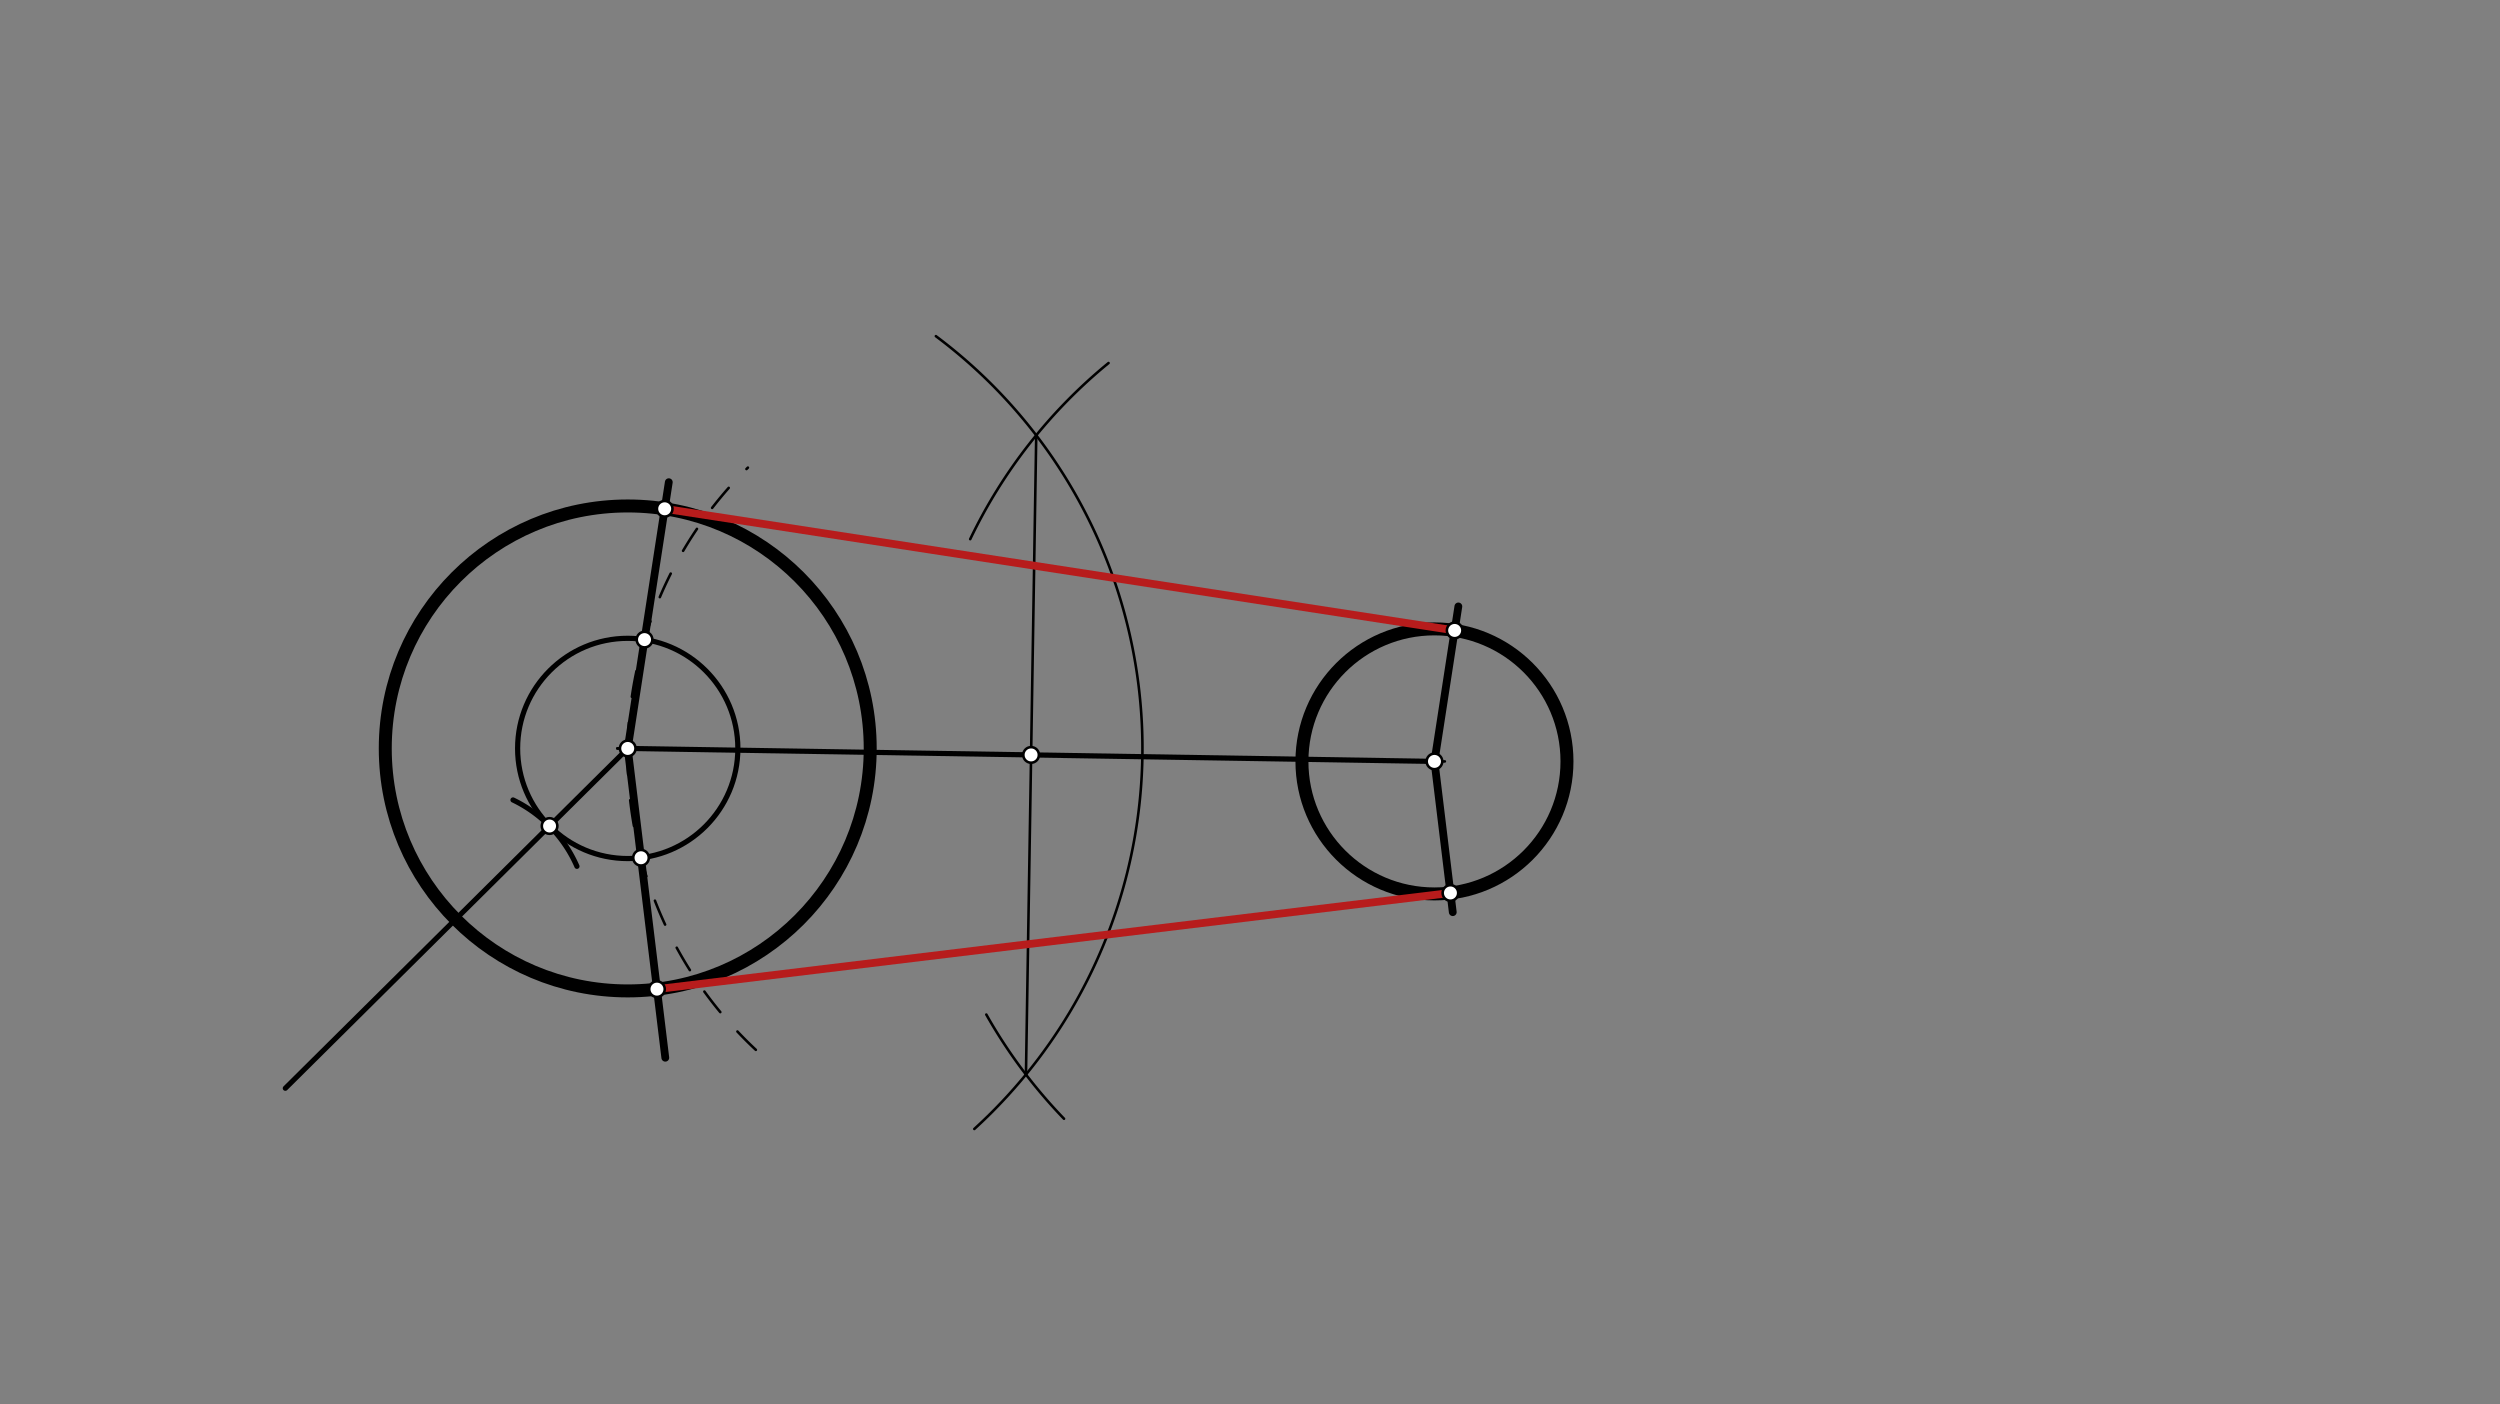 <svg xmlns="http://www.w3.org/2000/svg" class="svg--816" height="100%" preserveAspectRatio="xMidYMid meet" viewBox="0 0 963.78 541.417" width="100%"><rect x="0" y="0" width="963.78" height="541.417" fill="#808080" stroke="none"/><defs><marker id="marker-arrow" markerHeight="16" markerUnits="userSpaceOnUse" markerWidth="24" orient="auto-start-reverse" refX="24" refY="4" viewBox="0 0 24 8"><path d="M 0 0 L 24 4 L 0 8 z" stroke="inherit"></path></marker></defs><g class="aux-layer--949"></g><g class="main-layer--75a"><g class="element--733"><g class="center--a87"><line x1="238" y1="288.531" x2="246" y2="288.531" stroke="#000000" stroke-width="1" stroke-linecap="round"></line><line x1="242" y1="284.531" x2="242" y2="292.531" stroke="#000000" stroke-width="1" stroke-linecap="round"></line><circle class="hit--87b" cx="242" cy="288.531" r="4" stroke="none" fill="transparent"></circle></g><circle cx="242" cy="288.531" fill="none" r="93.477" stroke="#000000" stroke-dasharray="none" stroke-width="5"></circle></g><g class="element--733"><g class="center--a87"><line x1="549" y1="293.531" x2="557" y2="293.531" stroke="#000000" stroke-width="1" stroke-linecap="round"></line><line x1="553" y1="289.531" x2="553" y2="297.531" stroke="#000000" stroke-width="1" stroke-linecap="round"></line><circle class="hit--87b" cx="553" cy="293.531" r="4" stroke="none" fill="transparent"></circle></g><circle cx="553" cy="293.531" fill="none" r="51.088" stroke="#000000" stroke-dasharray="none" stroke-width="5"></circle></g><g class="element--733"><line stroke="#000000" stroke-dasharray="none" stroke-linecap="round" stroke-width="2" x1="242" x2="553" y1="288.531" y2="293.531"></line></g><g class="element--733"><path d="M 375.615 435.227 A 198.425 198.425 0 0 0 360.798 129.599" fill="none" stroke="#000000" stroke-dasharray="none" stroke-linecap="round" stroke-width="1"></path></g><g class="element--733"><path d="M 410.187 431.289 A 198.425 198.425 0 0 1 380.238 391.131" fill="none" stroke="#000000" stroke-dasharray="none" stroke-linecap="round" stroke-width="1"></path></g><g class="element--733"><path d="M 374.031 207.843 A 198.425 198.425 0 0 1 427.35 139.959" fill="none" stroke="#000000" stroke-dasharray="none" stroke-linecap="round" stroke-width="1"></path></g><g class="element--733"><line stroke="#000000" stroke-dasharray="none" stroke-linecap="round" stroke-width="1" x1="399.481" x2="395.519" y1="167.815" y2="414.247"></line></g><g class="element--733"><line stroke="#000000" stroke-dasharray="none" stroke-linecap="round" stroke-width="2" x1="242" x2="110" y1="288.531" y2="419.531"></line></g><g class="element--733"><path d="M 222.415 333.969 A 51.024 51.024 0 0 0 197.772 308.399" fill="none" stroke="#000000" stroke-dasharray="none" stroke-linecap="round" stroke-width="2"></path></g><g class="element--733"><g class="center--a87"><line x1="238" y1="288.531" x2="246" y2="288.531" stroke="#000000" stroke-width="1" stroke-linecap="round"></line><line x1="242" y1="284.531" x2="242" y2="292.531" stroke="#000000" stroke-width="1" stroke-linecap="round"></line><circle class="hit--87b" cx="242" cy="288.531" r="4" stroke="none" fill="transparent"></circle></g><circle cx="242" cy="288.531" fill="none" r="42.454" stroke="#000000" stroke-dasharray="none" stroke-width="2"></circle></g><g class="element--733"><path d="M 242 288.531 A 155.52 155.52 0 0 1 288.319 180.279" fill="none" stroke="#000000" stroke-dasharray="10" stroke-linecap="round" stroke-width="1"></path></g><g class="element--733"><path d="M 242 288.531 A 155.52 155.52 0 0 0 297.14 409.835" fill="none" stroke="#000000" stroke-dasharray="10" stroke-linecap="round" stroke-width="1"></path></g><g class="element--733"><line stroke="#000000" stroke-dasharray="none" stroke-linecap="round" stroke-width="3" x1="242" x2="248.47" y1="288.531" y2="246.573"></line></g><g class="element--733"><line stroke="#000000" stroke-dasharray="none" stroke-linecap="round" stroke-width="3" x1="242" x2="247.118" y1="288.531" y2="330.675"></line></g><g class="element--733"><line stroke="#000000" stroke-dasharray="none" stroke-linecap="round" stroke-width="3" x1="247.118" x2="256.48" y1="330.675" y2="407.773"></line></g><g class="element--733"><line stroke="#000000" stroke-dasharray="none" stroke-linecap="round" stroke-width="3" x1="248.47" x2="257.827" y1="246.573" y2="185.888"></line></g><g class="element--733"><line stroke="#000000" stroke-dasharray="none" stroke-linecap="round" stroke-width="3" x1="553" x2="560.058" y1="293.531" y2="351.653"></line></g><g class="element--733"><line stroke="#000000" stroke-dasharray="none" stroke-linecap="round" stroke-width="3" x1="553" x2="562.213" y1="293.531" y2="233.784"></line></g><g class="element--733"><line stroke="#B71C1C" stroke-dasharray="none" stroke-linecap="round" stroke-width="3" x1="560.786" x2="256.246" y1="243.04" y2="196.146"></line></g><g class="element--733"><line stroke="#B71C1C" stroke-dasharray="none" stroke-linecap="round" stroke-width="3" x1="253.268" x2="559.159" y1="381.327" y2="344.247"></line></g><g class="element--733"><circle cx="242" cy="288.531" r="3" stroke="#000000" stroke-width="1" fill="#ffffff"></circle>}</g><g class="element--733"><circle cx="553" cy="293.531" r="3" stroke="#000000" stroke-width="1" fill="#ffffff"></circle>}</g><g class="element--733"><circle cx="397.5" cy="291.031" r="3" stroke="#000000" stroke-width="1" fill="#ffffff"></circle>}</g><g class="element--733"><circle cx="211.867" cy="318.436" r="3" stroke="#000000" stroke-width="1" fill="#ffffff"></circle>}</g><g class="element--733"><circle cx="247.118" cy="330.675" r="3" stroke="#000000" stroke-width="1" fill="#ffffff"></circle>}</g><g class="element--733"><circle cx="248.47" cy="246.573" r="3" stroke="#000000" stroke-width="1" fill="#ffffff"></circle>}</g><g class="element--733"><circle cx="256.246" cy="196.146" r="3" stroke="#000000" stroke-width="1" fill="#ffffff"></circle>}</g><g class="element--733"><circle cx="253.268" cy="381.327" r="3" stroke="#000000" stroke-width="1" fill="#ffffff"></circle>}</g><g class="element--733"><circle cx="560.786" cy="243.04" r="3" stroke="#000000" stroke-width="1" fill="#ffffff"></circle>}</g><g class="element--733"><circle cx="559.159" cy="344.247" r="3" stroke="#000000" stroke-width="1" fill="#ffffff"></circle>}</g></g><g class="snaps-layer--ac6"></g><g class="temp-layer--52d"></g></svg>